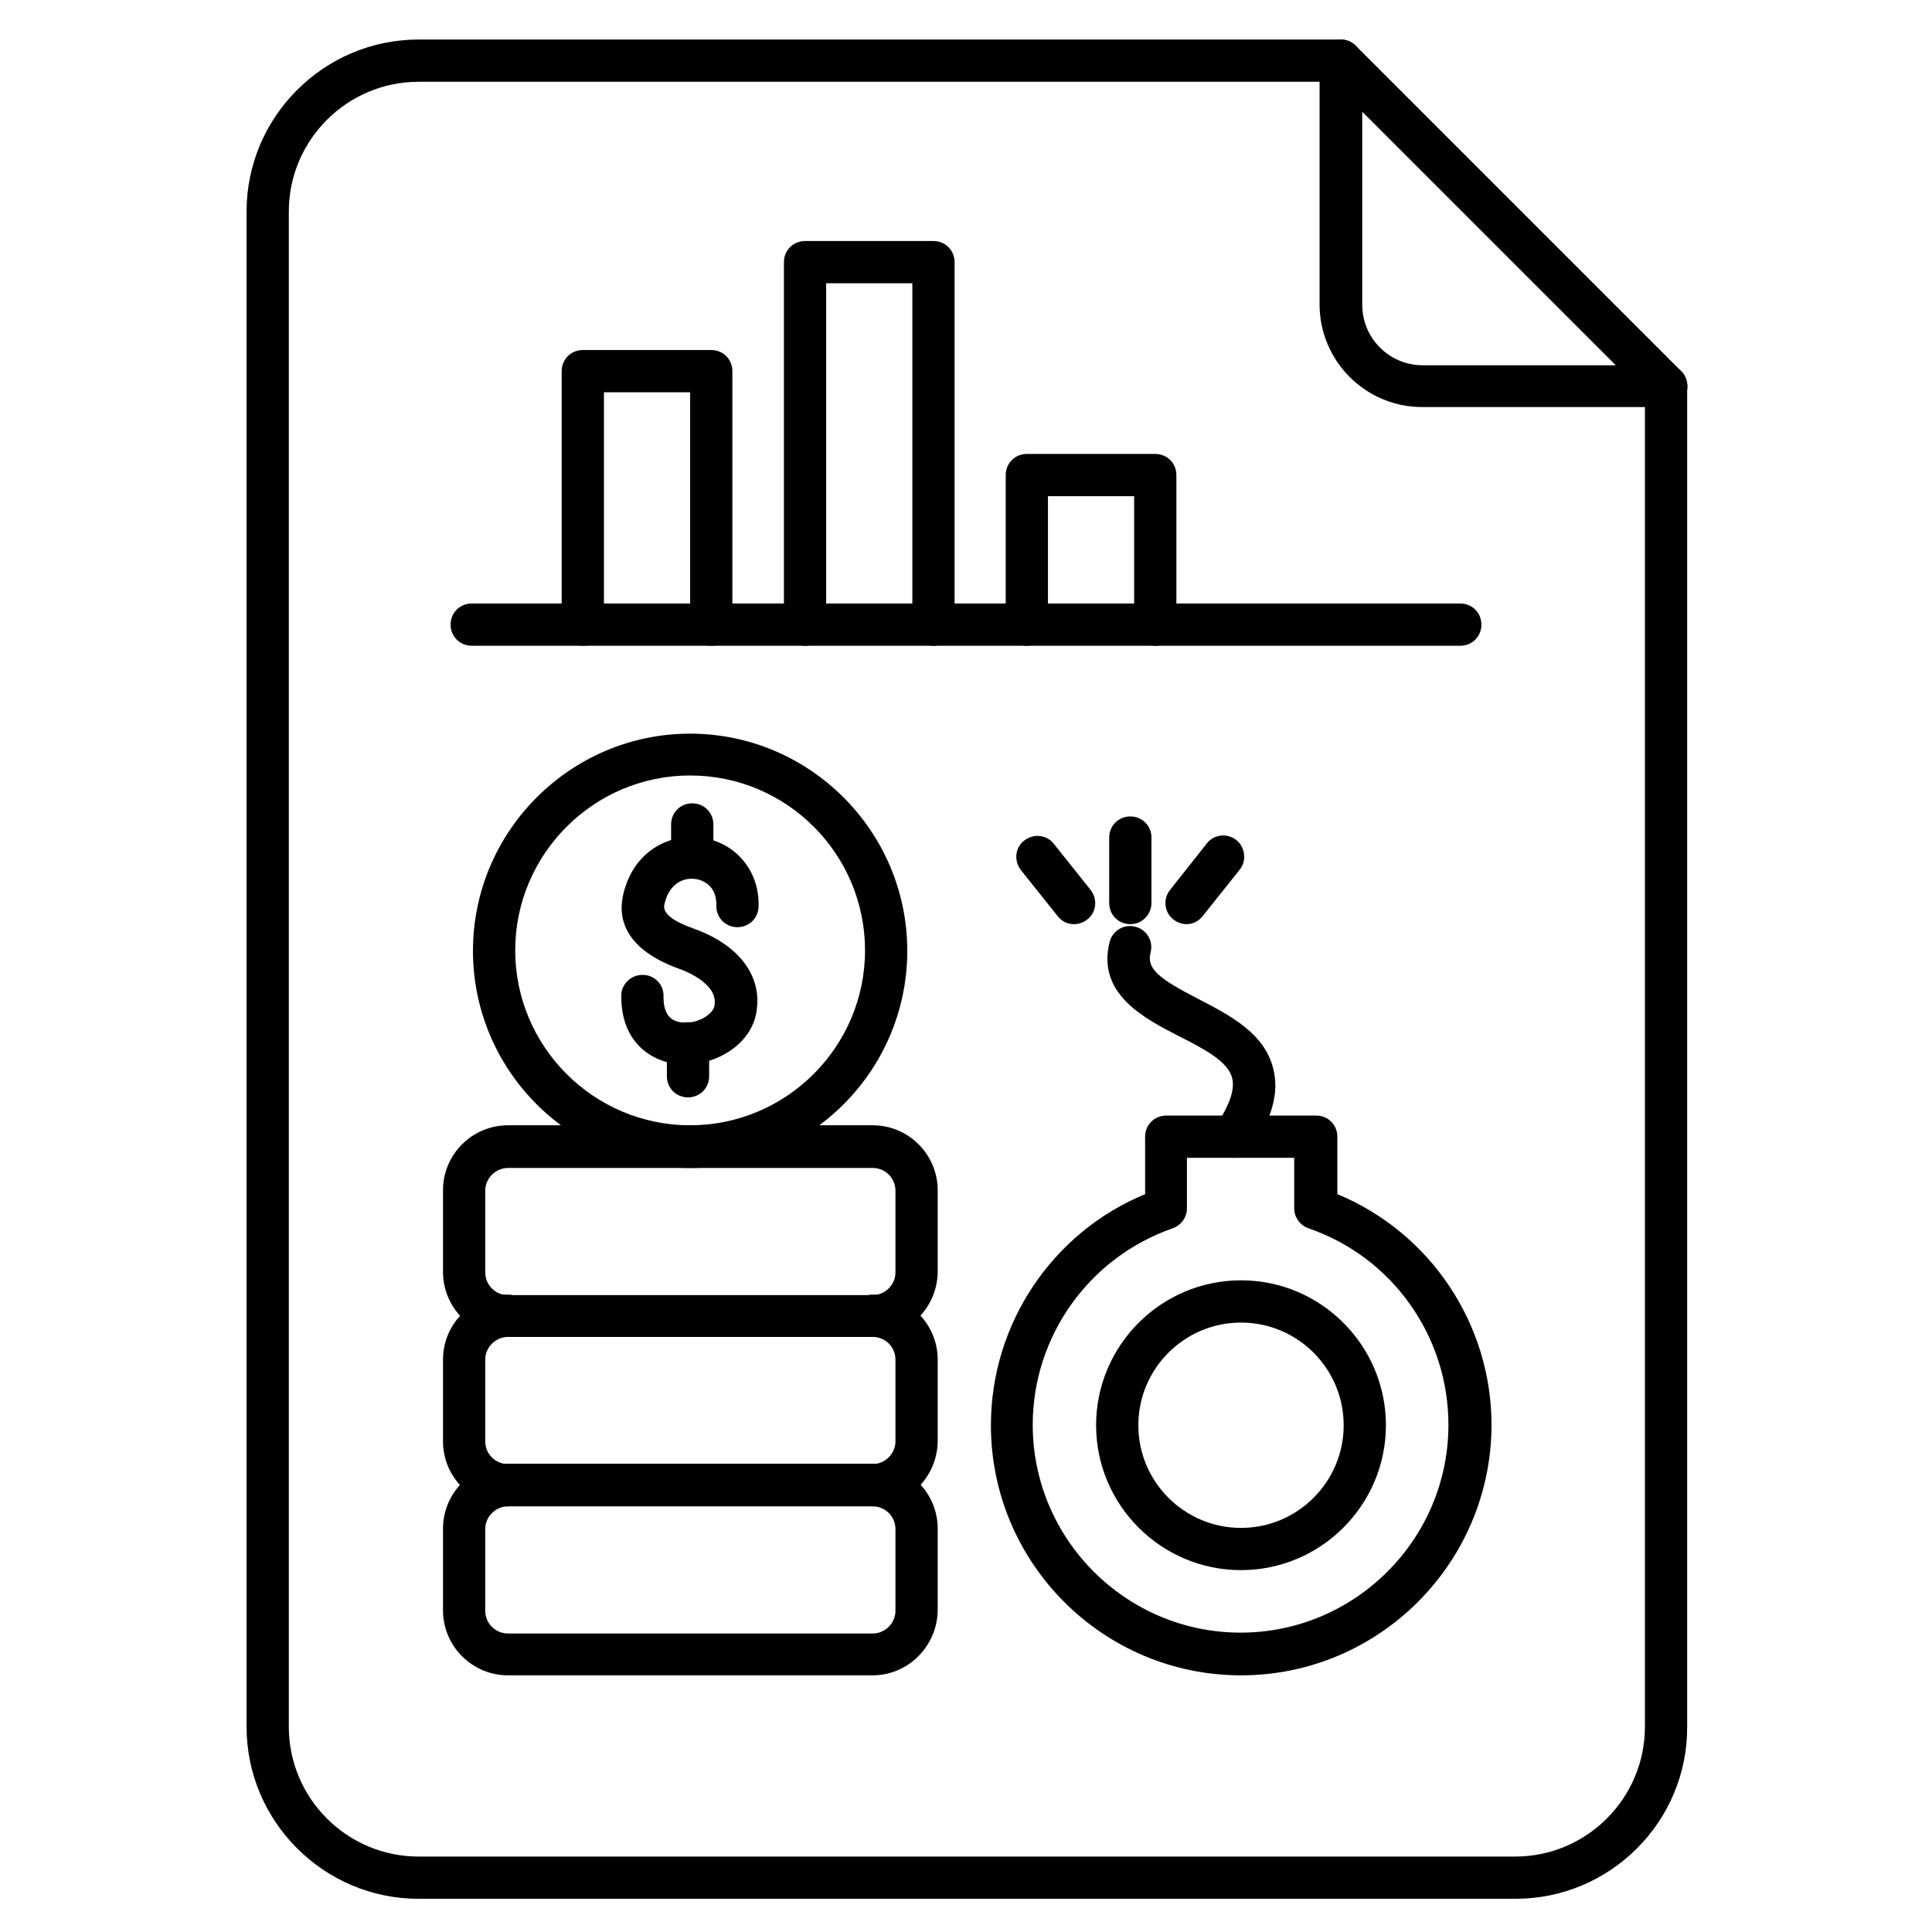<?xml version="1.0" encoding="UTF-8"?>
<!-- Uploaded to: SVG Find, www.svgrepo.com, Generator: SVG Find Mixer Tools -->
<svg fill="#000000" width="800px" height="800px" version="1.1" viewBox="144 144 512 512" xmlns="http://www.w3.org/2000/svg">
 <g>
  <path d="m545.66 647.2h-290.75c-25.078 0-45.566-20.488-45.566-45.566v-401.59c0-25.078 20.488-45.566 45.566-45.566h244.4c3.137 0 5.598 2.465 5.598 5.598 0 3.137-2.465 5.598-5.598 5.598h-244.4c-18.922 0-34.371 15.449-34.371 34.371v401.59c0 18.922 15.449 34.371 34.371 34.371h290.64c18.922 0 34.371-15.449 34.371-34.371v-355.36c0-3.137 2.465-5.598 5.598-5.598 3.137 0 5.598 2.465 5.598 5.598v355.36c0.113 25.074-20.375 45.562-45.453 45.562z"/>
  <path d="m585.62 251.88h-64.711c-15.004 0-27.207-12.203-27.207-27.207v-64.598c0-2.238 1.344-4.367 3.469-5.148 2.129-0.895 4.477-0.449 6.156 1.23l86.207 86.207c1.566 1.566 2.129 4.031 1.23 6.047-0.891 2.125-2.906 3.469-5.144 3.469zm-80.609-78.258v51.164c0 8.844 7.164 16.012 16.012 16.012h51.164z"/>
  <path d="m530.99 315.13h-261.98c-3.137 0-5.598-2.465-5.598-5.598 0-3.137 2.465-5.598 5.598-5.598h261.98c3.137 0 5.598 2.465 5.598 5.598 0 3.137-2.461 5.598-5.598 5.598z"/>
  <path d="m332.49 315.13c-3.137 0-5.598-2.465-5.598-5.598v-61.578h-22.84v61.578c0 3.137-2.465 5.598-5.598 5.598-3.137 0-5.598-2.465-5.598-5.598v-67.176c0-3.137 2.465-5.598 5.598-5.598h34.035c3.137 0 5.598 2.465 5.598 5.598v67.176c0 3.137-2.465 5.598-5.598 5.598z"/>
  <path d="m327.45 376.82c-3.137 0-5.598-2.465-5.598-5.598v-8.734c0-3.137 2.465-5.598 5.598-5.598 3.137 0 5.598 2.465 5.598 5.598v8.734c0 3.133-2.461 5.598-5.598 5.598z"/>
  <path d="m326.33 434.82c-3.137 0-5.598-2.465-5.598-5.598v-8.734c0-3.137 2.465-5.598 5.598-5.598 3.137 0 5.598 2.465 5.598 5.598v8.734c0 3.137-2.465 5.598-5.598 5.598z"/>
  <path d="m325.66 426.09h-1.008c-7.391-0.336-16.121-5.375-16.012-18.25 0-3.023 2.574-5.484 5.598-5.484h0.113c3.137 0 5.598 2.574 5.484 5.711 0 4.59 1.68 6.719 5.375 6.941 3.805 0.223 7.949-2.238 8.172-4.703v-0.223c0.672-5.375-7.613-8.734-9.293-9.293-15.227-5.484-16.457-14.105-14.777-20.375 3.023-11.531 12.762-15.562 20.602-14.441 9.18 1.344 15.449 8.957 15.113 18.359-0.113 3.137-2.688 5.484-5.82 5.375-3.137-0.113-5.484-2.688-5.375-5.82 0.113-4.477-2.688-6.492-5.484-6.941-3.023-0.449-6.828 1.008-8.172 6.269-0.336 1.344-1.008 3.805 7.836 6.941 11.531 4.141 17.688 12.09 16.57 21.16-0.898 9.062-10.301 14.773-18.922 14.773z"/>
  <path d="m326.89 453.52c-31.797 0-57.547-25.863-57.547-57.547s25.863-57.547 57.547-57.547 57.547 25.863 57.547 57.547-25.75 57.547-57.547 57.547zm0-104.01c-25.527 0-46.352 20.824-46.352 46.352 0 25.527 20.824 46.352 46.352 46.352s46.352-20.824 46.352-46.352c0-25.527-20.715-46.352-46.352-46.352z"/>
  <path d="m375.26 543.19c-3.137 0-5.598-2.465-5.598-5.598 0-3.137 2.465-5.598 5.598-5.598 3.246 0 6.047-2.688 6.047-6.047v-21.609c0-3.359-2.688-6.047-6.047-6.047-3.137 0-5.598-2.465-5.598-5.598 0-3.137 2.465-5.598 5.598-5.598 9.516 0 17.242 7.727 17.242 17.242v21.609c-0.113 9.52-7.84 17.242-17.242 17.242zm-96.621 0c-9.516 0-17.242-7.727-17.242-17.242v-21.609c0-9.516 7.727-17.242 17.242-17.242 3.137 0 5.598 2.465 5.598 5.598 0 3.137-2.465 5.598-5.598 5.598-3.246 0-6.047 2.688-6.047 6.047v21.609c0 3.359 2.688 6.047 6.047 6.047 3.137 0 5.598 2.465 5.598 5.598 0 3.137-2.574 5.598-5.598 5.598z"/>
  <path d="m375.26 498.3h-96.621c-9.516 0-17.242-7.727-17.242-17.242v-21.609c0-9.516 7.727-17.242 17.242-17.242h96.621c9.516 0 17.242 7.727 17.242 17.242v21.609c-0.113 9.52-7.84 17.242-17.242 17.242zm-96.621-44.781c-3.246 0-6.047 2.688-6.047 6.047v21.609c0 3.359 2.688 6.047 6.047 6.047h96.621c3.246 0 6.047-2.688 6.047-6.047v-21.609c0-3.359-2.688-6.047-6.047-6.047z"/>
  <path d="m375.26 587.98h-96.621c-9.516 0-17.242-7.727-17.242-17.242v-21.609c0-9.516 7.727-17.242 17.242-17.242h96.621c9.516 0 17.242 7.727 17.242 17.242v21.609c-0.113 9.516-7.84 17.242-17.242 17.242zm-96.621-44.785c-3.246 0-6.047 2.688-6.047 6.047v21.609c0 3.359 2.688 6.047 6.047 6.047h96.621c3.246 0 6.047-2.688 6.047-6.047v-21.609c0-3.359-2.688-6.047-6.047-6.047z"/>
  <path d="m472.88 587.98c-36.609 0-66.277-29.781-66.277-66.277 0-26.871 16.234-51.051 40.863-61.242v-15.227c0-3.137 2.465-5.598 5.598-5.598h39.746c3.137 0 5.598 2.465 5.598 5.598v15.227c24.629 10.188 40.863 34.371 40.863 61.242-0.113 36.496-29.781 66.277-66.391 66.277zm-14.332-137.15v13.434c0 2.352-1.566 4.477-3.805 5.262-22.168 7.727-37.059 28.66-37.059 52.059 0 30.34 24.742 55.082 55.082 55.082 30.34 0 55.082-24.742 55.082-55.082 0-23.512-14.891-44.445-37.059-52.059-2.238-0.785-3.805-2.91-3.805-5.262v-13.434z"/>
  <path d="m472.88 560.1c-21.16 0-38.402-17.242-38.402-38.402 0-21.16 17.242-38.402 38.402-38.402 21.16 0 38.402 17.242 38.402 38.402 0 21.16-17.242 38.402-38.402 38.402zm0-65.605c-15.004 0-27.207 12.203-27.207 27.207 0 15.004 12.203 27.207 27.207 27.207 15.004 0 27.207-12.203 27.207-27.207 0-15.004-12.203-27.207-27.207-27.207z"/>
  <path d="m471.09 450.83c-1.121 0-2.129-0.336-3.137-1.008-2.574-1.68-3.246-5.148-1.566-7.727 3.469-5.262 4.926-9.406 4.141-12.426-1.121-4.477-7.727-7.836-14.105-11.082-9.18-4.703-21.832-11.195-18.359-24.965 0.785-3.023 3.805-4.812 6.828-4.031 3.023 0.785 4.812 3.805 4.031 6.828-1.121 4.367 2.238 6.941 12.652 12.316 8.172 4.254 17.465 8.957 19.816 18.359 1.68 6.269-0.223 13.324-5.711 21.383-1.004 1.453-2.797 2.352-4.59 2.352z"/>
  <path d="m443.55 388.91c-3.137 0-5.598-2.465-5.598-5.598v-17.352c0-3.137 2.465-5.598 5.598-5.598 3.137 0 5.598 2.465 5.598 5.598v17.352c0 3.023-2.465 5.598-5.598 5.598z"/>
  <path d="m428.66 388.91c-1.68 0-3.246-0.672-4.367-2.129l-9.742-12.203c-1.902-2.465-1.566-5.934 0.895-7.836 2.465-1.902 5.934-1.566 7.836 0.895l9.742 12.203c1.902 2.465 1.566 5.934-0.895 7.836-1.008 0.789-2.238 1.234-3.469 1.234z"/>
  <path d="m458.44 388.91c-1.23 0-2.465-0.449-3.469-1.23-2.465-1.902-2.801-5.484-0.895-7.836l9.734-12.316c1.902-2.465 5.484-2.801 7.836-0.895 2.352 1.902 2.801 5.484 0.895 7.836l-9.742 12.203c-1.113 1.457-2.68 2.238-4.359 2.238z"/>
  <path d="m391.38 315.13c-3.137 0-5.598-2.465-5.598-5.598v-90.461h-22.84v90.461c0 3.137-2.465 5.598-5.598 5.598-3.137 0-5.598-2.465-5.598-5.598v-96.059c0-3.137 2.465-5.598 5.598-5.598h34.035c3.137 0 5.598 2.465 5.598 5.598v96.059c0 3.137-2.465 5.598-5.598 5.598z"/>
  <path d="m450.16 315.13c-3.137 0-5.598-2.465-5.598-5.598v-34.035h-22.84v34.035c0 3.137-2.465 5.598-5.598 5.598-3.137 0-5.598-2.465-5.598-5.598v-39.633c0-3.137 2.465-5.598 5.598-5.598h34.035c3.137 0 5.598 2.465 5.598 5.598v39.633c0 3.137-2.465 5.598-5.598 5.598z"/>
 </g>
</svg>